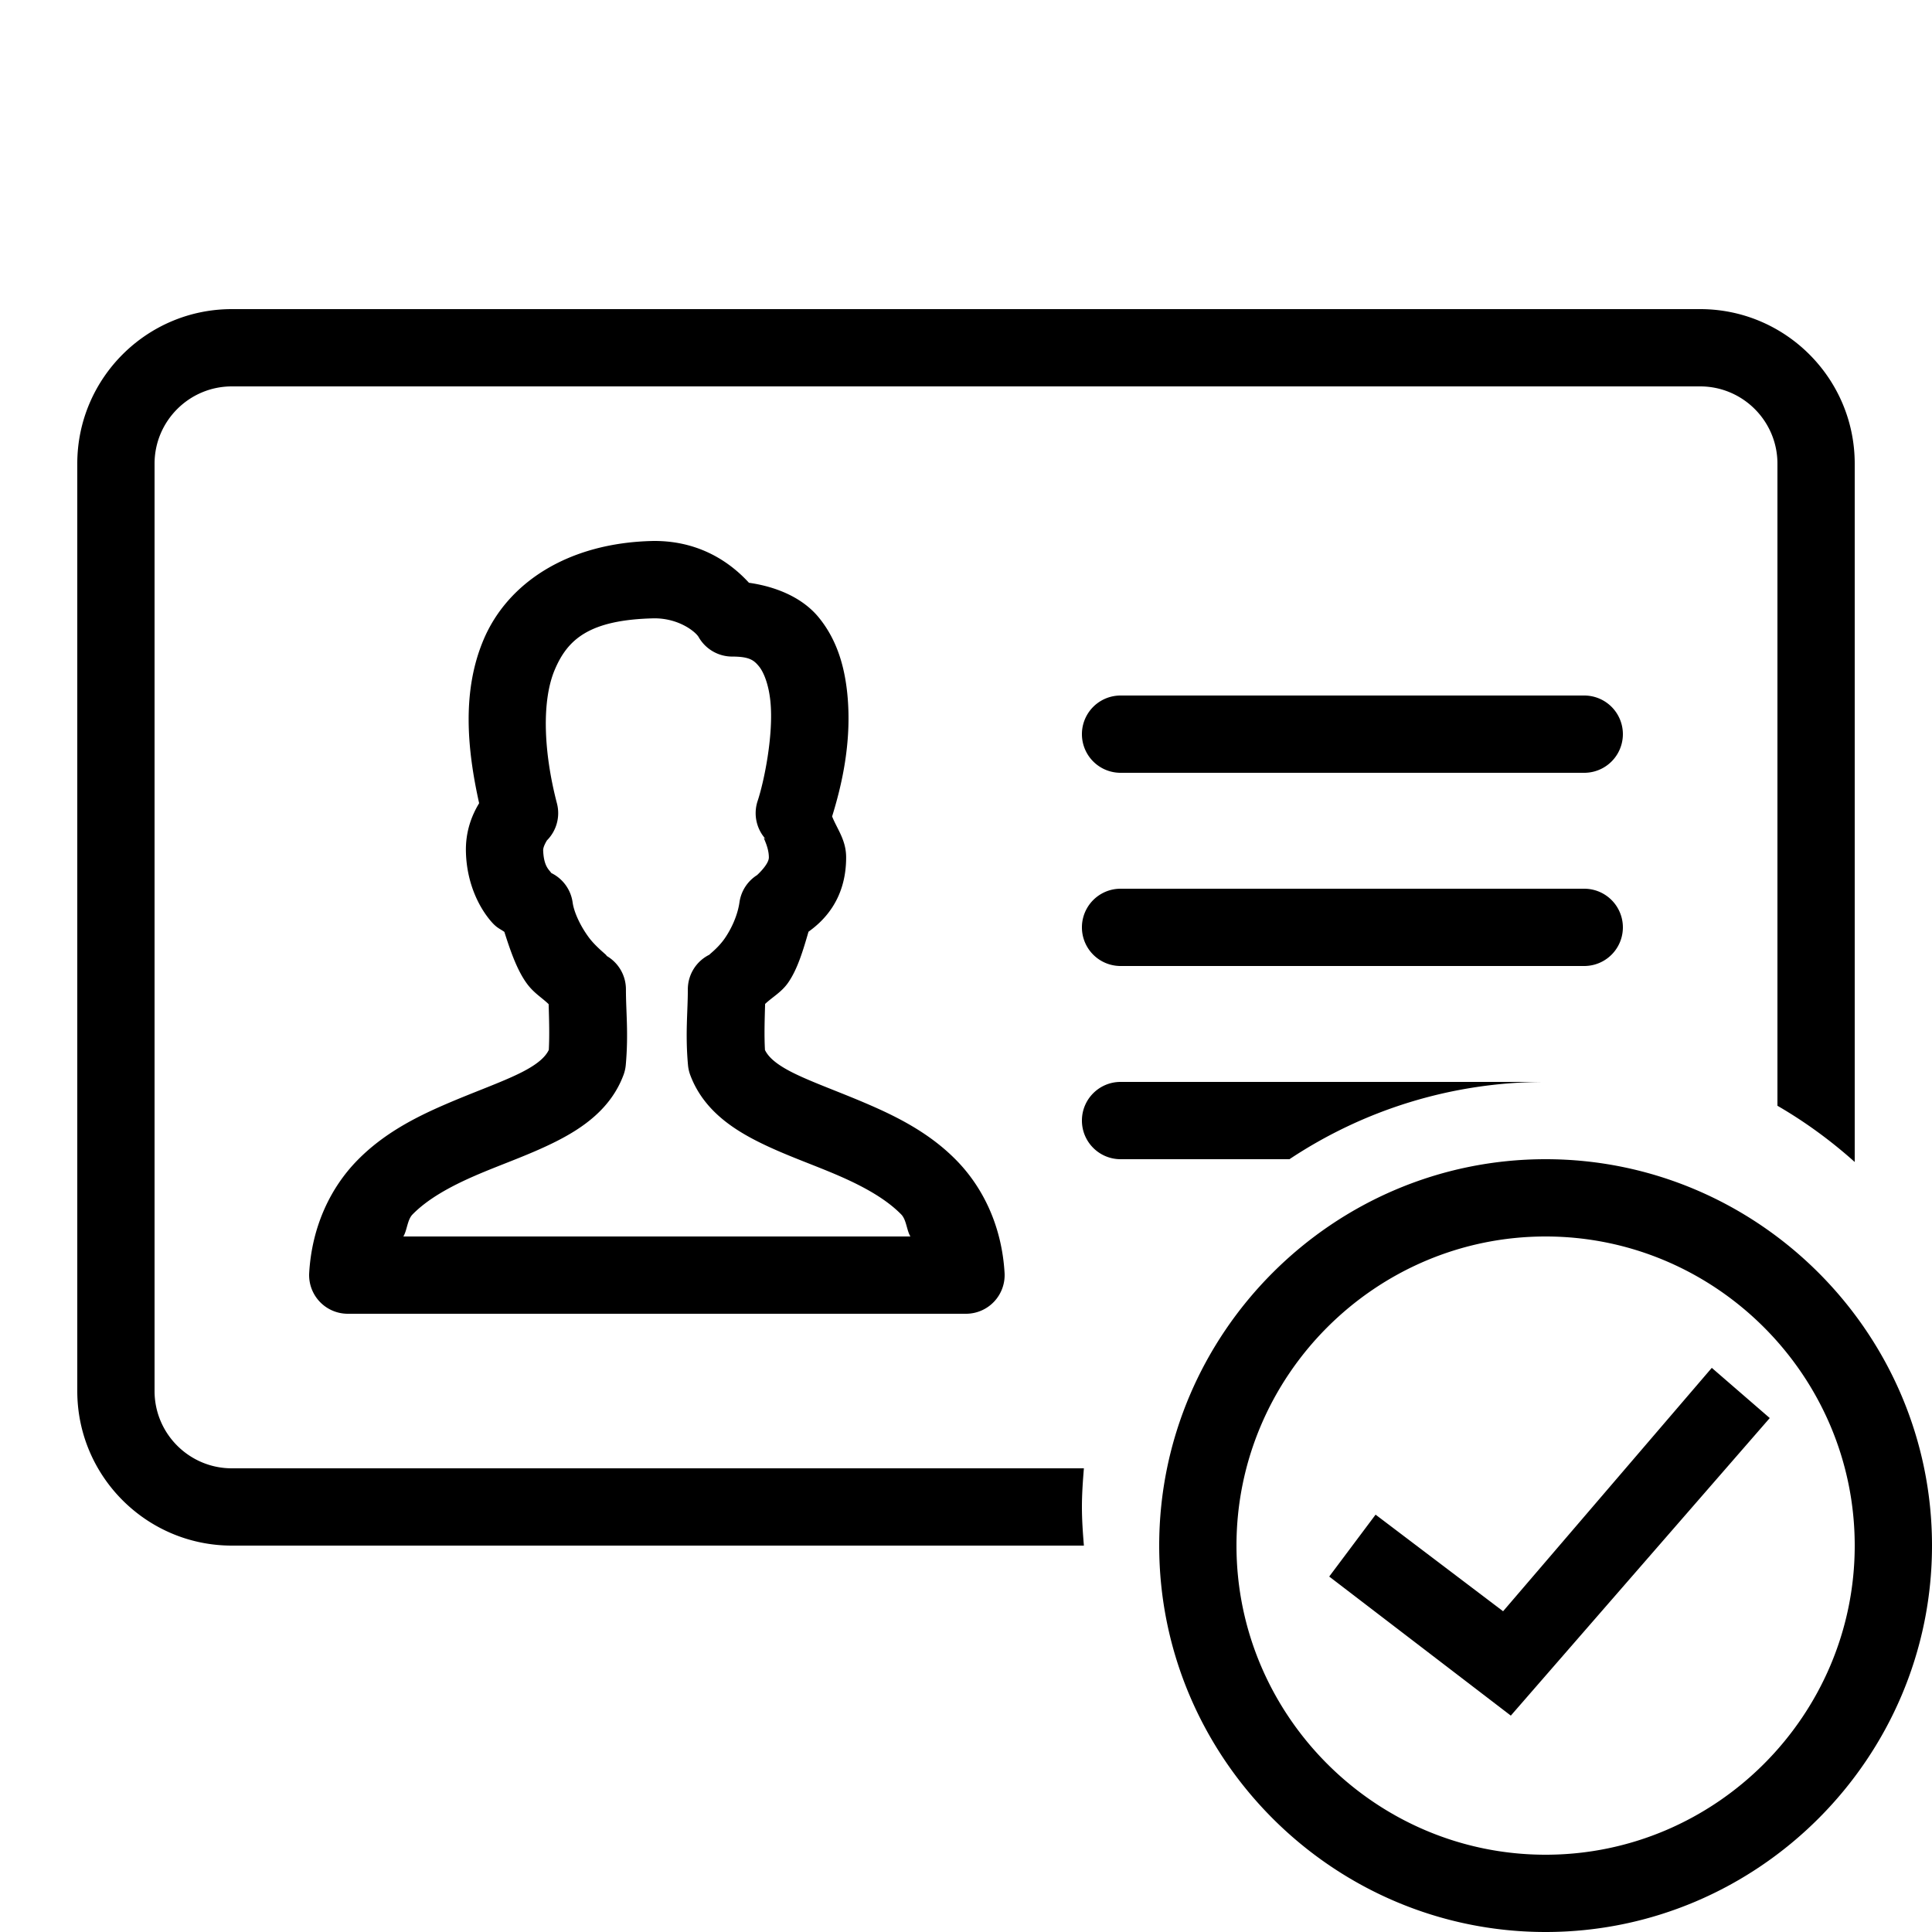 <svg fill="#000000" xmlns="http://www.w3.org/2000/svg"  viewBox="0 0 50 50" width="500px" height="500px"><path d="M 6 8 C 3.794 8 2 9.794 2 12 L 2 36 C 2 38.206 3.794 40 6 40 L 28.051 40 C 28.024 39.669 28 39.338 28 39 C 28 38.662 28.024 38.331 28.051 38 L 6 38 C 4.897 38 4 37.103 4 36 L 4 12 C 4 10.897 4.897 10 6 10 L 44 10 C 45.103 10 46 10.897 46 12 L 46 28.617 C 46.718 29.033 47.386 29.522 48 30.072 L 48 12 C 48 9.794 46.206 8 44 8 L 6 8 z M 16.918 14 C 14.698 14.041 13.132 15.088 12.512 16.562 C 11.957 17.881 12.082 19.358 12.4 20.787 C 12.217 21.089 12.038 21.517 12.059 22.078 A 1 1 0 0 0 12.059 22.08 C 12.086 22.849 12.38 23.452 12.691 23.824 C 12.851 24.014 12.913 24.02 13.053 24.117 C 13.212 24.617 13.386 25.122 13.646 25.469 C 13.826 25.708 14.028 25.821 14.199 25.988 C 14.211 26.402 14.223 26.785 14.203 27.172 C 14.124 27.333 13.953 27.523 13.486 27.758 C 12.982 28.012 12.26 28.262 11.5 28.592 C 10.74 28.922 9.924 29.338 9.246 30.031 C 8.568 30.724 8.075 31.718 8.002 32.939 A 1 1 0 0 0 9 34 L 25 34 A 1 1 0 0 0 25.998 32.939 C 25.925 31.718 25.432 30.724 24.754 30.031 C 24.076 29.338 23.258 28.922 22.498 28.592 C 21.738 28.262 21.017 28.012 20.512 27.758 C 20.047 27.524 19.876 27.334 19.797 27.174 C 19.776 26.785 19.789 26.399 19.801 25.982 C 19.994 25.8 20.228 25.676 20.398 25.43 C 20.642 25.078 20.785 24.592 20.924 24.113 C 21.251 23.877 21.898 23.33 21.898 22.191 C 21.898 21.737 21.667 21.462 21.535 21.129 C 21.773 20.361 22.055 19.209 21.928 17.951 C 21.859 17.276 21.674 16.567 21.182 15.971 C 20.773 15.476 20.111 15.186 19.383 15.082 C 18.804 14.451 17.992 14 16.938 14 A 1 1 0 0 0 16.918 14 z M 16.943 16.002 C 17.597 16.006 18.012 16.366 18.08 16.486 A 1 1 0 0 0 18.949 16.992 C 19.399 16.992 19.511 17.088 19.641 17.244 C 19.77 17.401 19.894 17.72 19.938 18.152 C 20.025 19.018 19.772 20.236 19.607 20.73 A 1 1 0 0 0 19.846 21.748 C 19.654 21.556 19.898 21.845 19.898 22.191 C 19.898 22.374 19.592 22.648 19.592 22.648 A 1 1 0 0 0 19.137 23.354 C 19.09 23.683 18.936 24.026 18.754 24.289 C 18.572 24.552 18.314 24.729 18.369 24.703 A 1 1 0 0 0 17.801 25.605 C 17.801 26.193 17.732 26.746 17.805 27.561 A 1 1 0 0 0 17.863 27.82 C 18.19 28.697 18.921 29.194 19.613 29.543 C 20.306 29.892 21.041 30.138 21.703 30.426 C 22.365 30.713 22.938 31.035 23.324 31.43 C 23.459 31.568 23.463 31.837 23.561 32 L 10.439 32 C 10.537 31.837 10.541 31.568 10.676 31.43 C 11.062 31.035 11.635 30.713 12.297 30.426 C 12.959 30.138 13.694 29.892 14.387 29.543 C 15.079 29.194 15.811 28.695 16.137 27.818 A 1 1 0 0 0 16.195 27.561 C 16.268 26.746 16.199 26.193 16.199 25.605 A 1 1 0 0 0 15.664 24.719 C 15.819 24.8 15.461 24.556 15.246 24.27 C 15.031 23.983 14.857 23.622 14.82 23.357 A 1 1 0 0 0 14.26 22.59 C 14.26 22.59 14.289 22.616 14.225 22.539 C 14.16 22.462 14.069 22.339 14.057 22.006 C 14.054 21.906 14.156 21.748 14.156 21.748 A 1 1 0 0 0 14.414 20.793 C 14.062 19.443 14.02 18.135 14.355 17.338 C 14.69 16.543 15.252 16.036 16.943 16.002 z M 29 18 A 1 1 0 1 0 29 20 L 41 20 A 1 1 0 1 0 41 18 L 29 18 z M 29 23 A 1 1 0 1 0 29 25 L 41 25 A 1 1 0 1 0 41 23 L 29 23 z M 29 28 C 28.447 28 28 28.448 28 29 C 28 29.552 28.447 30 29 30 L 33.371 30 C 35.271 28.738 37.549 28 40 28 L 29 28 z M 40 30 C 34.5 30 30 34.5 30 40 C 30 45.5 34.5 50 40 50 C 45.5 50 50 45.5 50 40 C 50 34.5 45.5 30 40 30 z M 40 32 C 44.4 32 48 35.6 48 40 C 48 44.4 44.4 48 40 48 C 35.6 48 32 44.4 32 40 C 32 35.6 35.6 32 40 32 z M 44.301 35.4 L 38.9 41.699 L 35.6 39.199 L 34.4 40.801 L 39.1 44.4 L 45.801 36.699 L 44.301 35.4 z"/></svg>